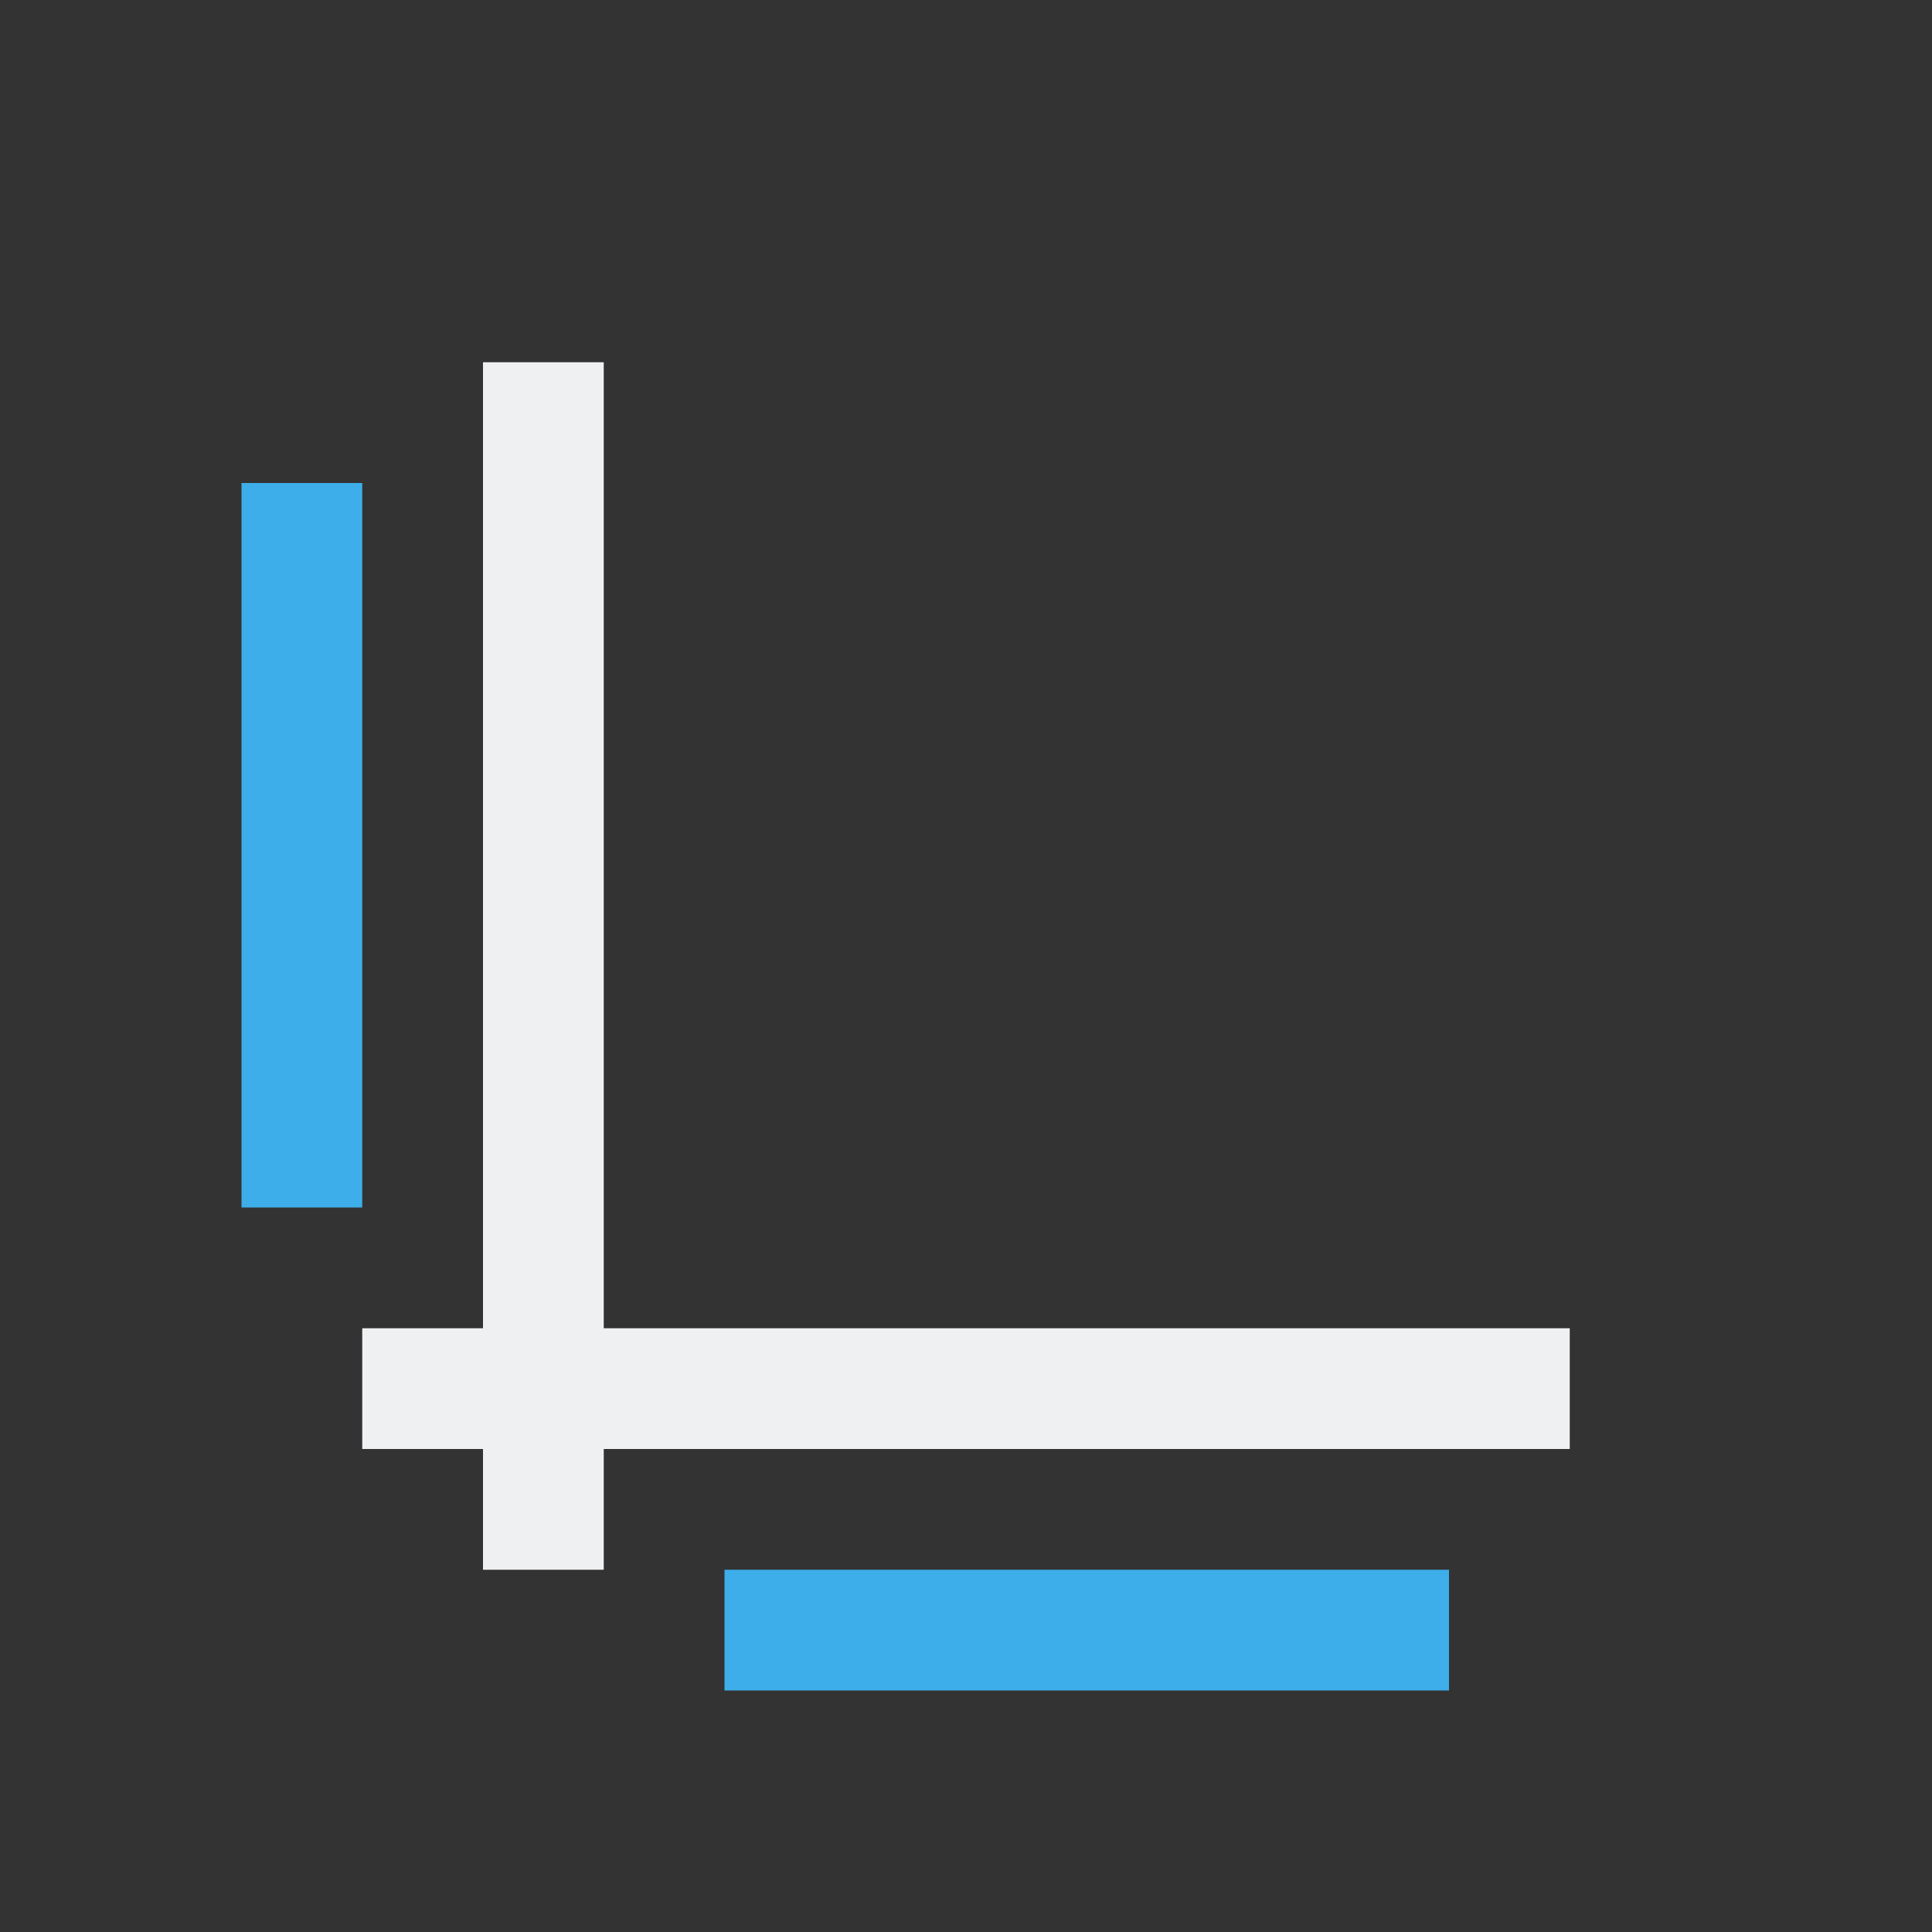 <svg viewBox="0 0 16 16" xmlns="http://www.w3.org/2000/svg"><rect x="0" y="0" width="16" height="16" fill="#333333" stroke="none"/><path d="m4 3v8h-1v1h1v1h1v-1h8v-1h-8v-8z" fill="#eff0f1"/><path d="m2 4v6h1v-6zm4 9v1h6v-1z" fill="#3daee9"/></svg>